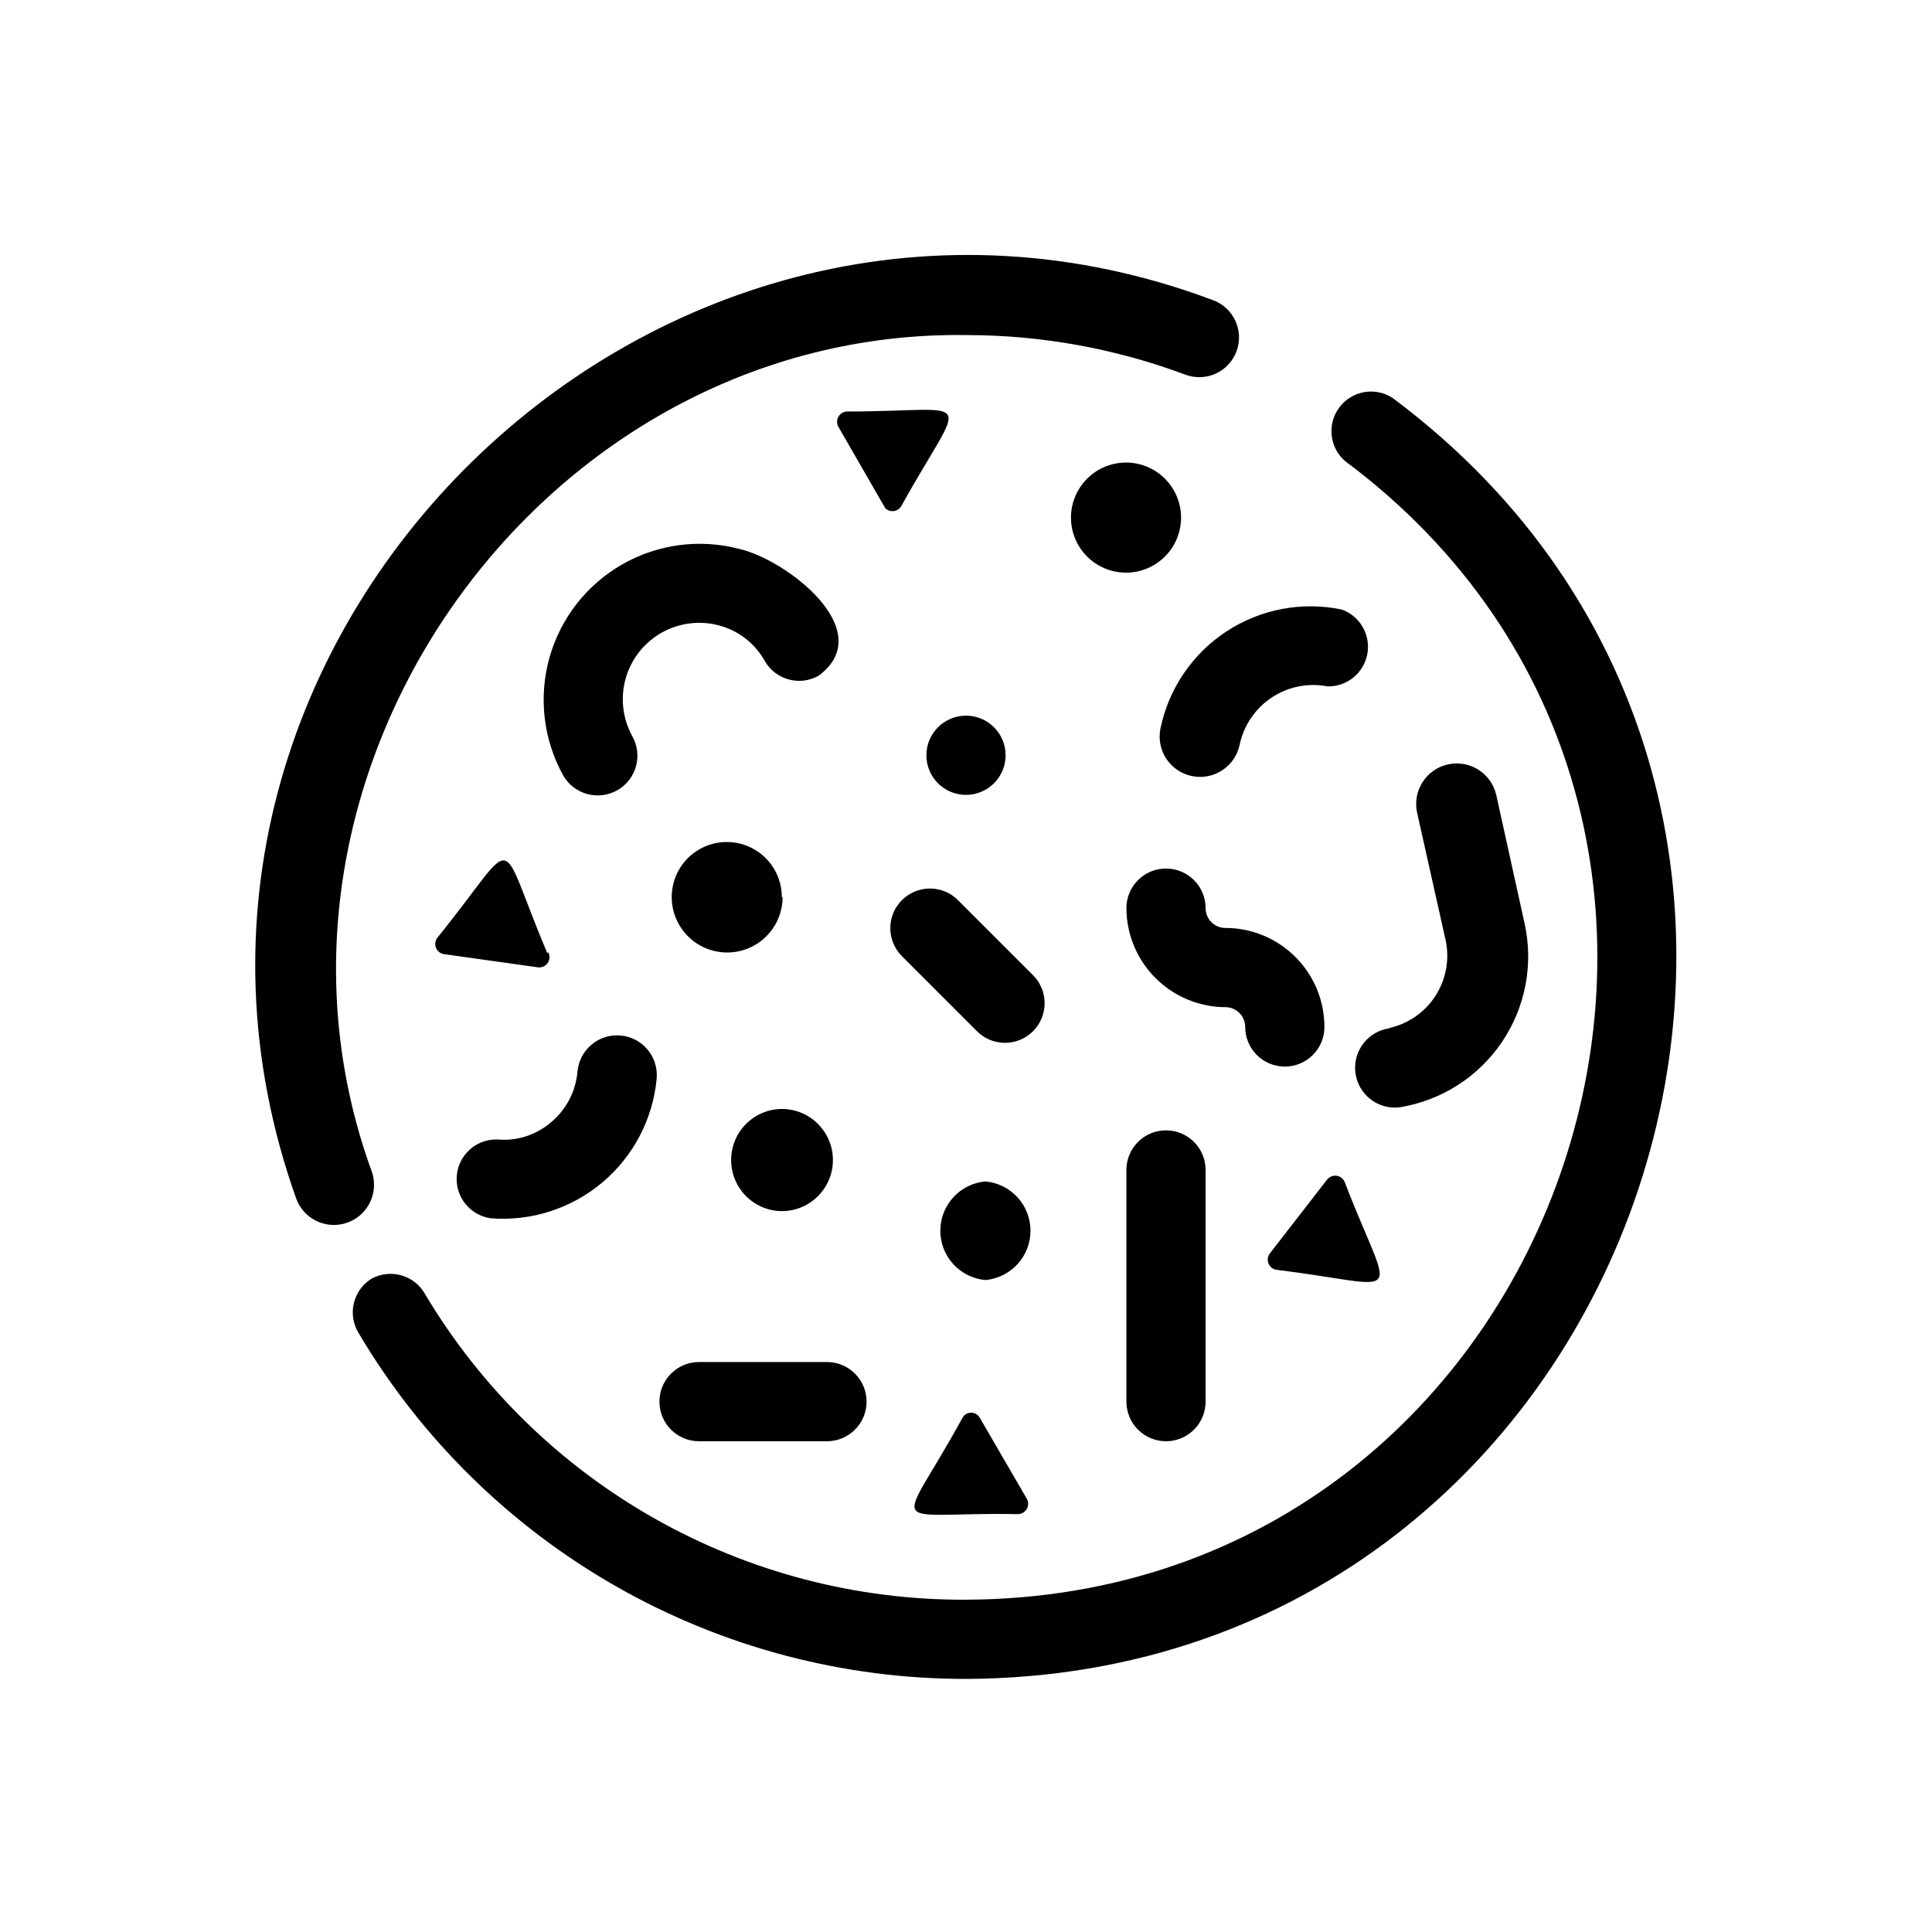 <?xml version="1.0" encoding="UTF-8"?>
<!-- Uploaded to: SVG Repo, www.svgrepo.com, Generator: SVG Repo Mixer Tools -->
<svg fill="#000000" width="800px" height="800px" version="1.1" viewBox="144 144 512 512" xmlns="http://www.w3.org/2000/svg">
 <path d="m222.41 461.4c-52.48-147.99 96.145-293.05 243.09-237.84h-0.004c5.449 2.031 8.223 8.094 6.195 13.543-2.031 5.449-8.094 8.219-13.539 6.191-18.469-6.898-38.016-10.453-57.73-10.496-112.73-1.785-196.38 116.19-157.86 221.78 1.883 5.566-1.102 11.602-6.664 13.488-5.566 1.883-11.605-1.102-13.488-6.668zm290.53-212.02c-4.641-2.922-10.746-1.781-14.02 2.617-3.269 4.398-2.606 10.574 1.527 14.18 128.16 95.512 59.723 301.13-100.45 301.76-28.887 0.141-57.305-7.262-82.449-21.473-25.148-14.211-46.148-34.738-60.93-59.555-2.801-4.953-9.039-6.766-14.062-4.094-4.949 2.992-6.543 9.422-3.57 14.379 16.543 27.973 40.094 51.148 68.332 67.238 28.234 16.086 60.18 24.531 92.68 24.496 180.21-0.734 257.26-232.07 112.94-339.55zm-178.43 60.352v0.004c5.176 1.355 9.574 4.769 12.176 9.445 2.883 4.996 9.258 6.731 14.273 3.883 16.059-11.965-8.605-30.754-20.992-33.586-10.504-2.769-21.68-1.293-31.105 4.109-9.426 5.406-16.344 14.301-19.266 24.766-2.918 10.465-1.602 21.66 3.664 31.16 2.898 5.043 9.336 6.781 14.379 3.883 5.043-2.898 6.781-9.336 3.883-14.379-2.543-4.66-3.156-10.137-1.703-15.246s4.856-9.445 9.473-12.07c4.621-2.625 10.086-3.332 15.219-1.965zm165.1-4.195c-10.551-2.203-21.543-0.125-30.559 5.781-9.02 5.906-15.316 15.152-17.512 25.707-1.191 5.797 2.547 11.457 8.344 12.648 5.797 1.188 11.457-2.551 12.648-8.348 1.086-5.109 4.137-9.59 8.496-12.477 4.356-2.887 9.672-3.945 14.805-2.949 5.133 0.098 9.586-3.531 10.523-8.582 0.934-5.047-1.918-10.031-6.746-11.781zm-225.56 161.32c10.73 0.844 21.359-2.57 29.59-9.504 8.23-6.934 13.398-16.832 14.387-27.547 0.492-5.797-3.805-10.898-9.602-11.391-5.797-0.492-10.898 3.809-11.391 9.605-0.449 5.188-2.941 9.98-6.926 13.328-3.957 3.449-9.156 5.121-14.379 4.621-5.555-0.113-10.234 4.117-10.676 9.652-0.445 5.535 3.496 10.457 8.996 11.234zm238.47-50.383c-5.797 0.637-9.98 5.856-9.34 11.652 0.637 5.797 5.852 9.977 11.648 9.34 11.055-1.758 20.891-8.008 27.176-17.273 6.281-9.266 8.453-20.715 5.992-31.637l-7.453-33.797c-1.273-5.797-7.008-9.465-12.805-8.188-5.797 1.273-9.461 7.008-8.188 12.805l7.559 33.797c1.09 5.094 0.109 10.414-2.727 14.785-2.836 4.371-7.293 7.434-12.387 8.516zm-107.38 40.621c-6.762 0.605-11.945 6.273-11.945 13.066 0 6.793 5.184 12.461 11.945 13.066 6.766-0.605 11.949-6.273 11.949-13.066 0-6.793-5.184-12.461-11.949-13.066zm5.356-112.94c0-5.797-4.699-10.496-10.496-10.496s-10.496 4.699-10.496 10.496 4.699 10.496 10.496 10.496 10.496-4.699 10.496-10.496zm-59.301 37.574h-0.004c0-5.211-2.781-10.027-7.293-12.633-4.516-2.606-10.078-2.606-14.59 0-4.516 2.606-7.297 7.422-7.297 12.633 0 5.25 2.801 10.102 7.348 12.727s10.148 2.625 14.695 0c4.547-2.625 7.348-7.477 7.348-12.727zm0 83.234h-0.004c7.477 0 13.539-6.062 13.539-13.539 0-7.477-6.062-13.539-13.539-13.539-7.477 0.055-13.492 6.164-13.434 13.645 0.059 7.477 6.168 13.492 13.645 13.434zm105.8-183.79c0-5.211-2.781-10.027-7.297-12.637-4.512-2.606-10.074-2.606-14.586 0-4.516 2.609-7.297 7.426-7.297 12.637 0 5.211 2.781 10.027 7.297 12.633 4.512 2.609 10.074 2.609 14.586 0 4.516-2.606 7.297-7.422 7.297-12.633zm-167.94 115.46c-13.855-32.746-6.926-31.488-29.18-4.094-0.555 0.754-0.688 1.742-0.348 2.613 0.34 0.875 1.105 1.512 2.027 1.691l24.664 3.465 0.004-0.004c1.059 0.27 2.172-0.121 2.836-0.988 0.664-0.871 0.742-2.047 0.207-3zm93.73-118.39c17.215-31.07 20.57-25.191-14.273-25.191-0.965 0.02-1.852 0.547-2.324 1.387s-0.469 1.871 0.016 2.707l12.387 21.516h-0.004c0.578 0.578 1.387 0.863 2.199 0.785 0.812-0.082 1.547-0.523 2-1.203zm99.398 202.26c35.266 4.305 30.859 9.762 18.156-23.301-0.379-0.875-1.188-1.484-2.133-1.613-0.941-0.129-1.883 0.242-2.484 0.98l-15.219 19.629c-0.559 0.754-0.691 1.742-0.348 2.617 0.34 0.871 1.105 1.512 2.027 1.688zm-83.129 39.254c-17.215 31.488-20.992 24.875 14.695 25.504 0.949 0 1.832-0.5 2.324-1.312 0.496-0.816 0.527-1.828 0.09-2.676l-12.492-21.516c-0.457-0.848-1.344-1.379-2.309-1.379-0.965 0-1.852 0.531-2.309 1.379zm74.941-103.6v0.004c0 5.797 4.699 10.496 10.496 10.496 5.797 0 10.496-4.699 10.496-10.496 0-6.961-2.766-13.637-7.688-18.555-4.918-4.922-11.594-7.688-18.555-7.688-2.898 0-5.246-2.348-5.246-5.246 0-5.797-4.699-10.496-10.496-10.496s-10.496 4.699-10.496 10.496c0.027 6.949 2.801 13.609 7.715 18.523 4.914 4.914 11.574 7.688 18.523 7.715 2.898 0 5.25 2.352 5.25 5.25zm-56.258-13.75-19.84-19.836c-4.086-4.113-10.734-4.137-14.852-0.051-4.113 4.086-4.141 10.734-0.051 14.852l19.941 19.941c4.117 4.086 10.766 4.062 14.852-0.051 4.086-4.117 4.062-10.766-0.051-14.852zm35.266 123.54c2.785 0 5.453-1.105 7.422-3.074 1.969-1.965 3.074-4.637 3.074-7.422v-61.398c0-5.797-4.699-10.496-10.496-10.496s-10.496 4.699-10.496 10.496v61.398c0 2.785 1.105 5.457 3.074 7.422 1.969 1.969 4.637 3.074 7.422 3.074zm-123.75 0h33.902c5.797 0 10.496-4.699 10.496-10.496s-4.699-10.496-10.496-10.496h-33.902c-5.797 0-10.496 4.699-10.496 10.496s4.699 10.496 10.496 10.496z"/>
</svg>